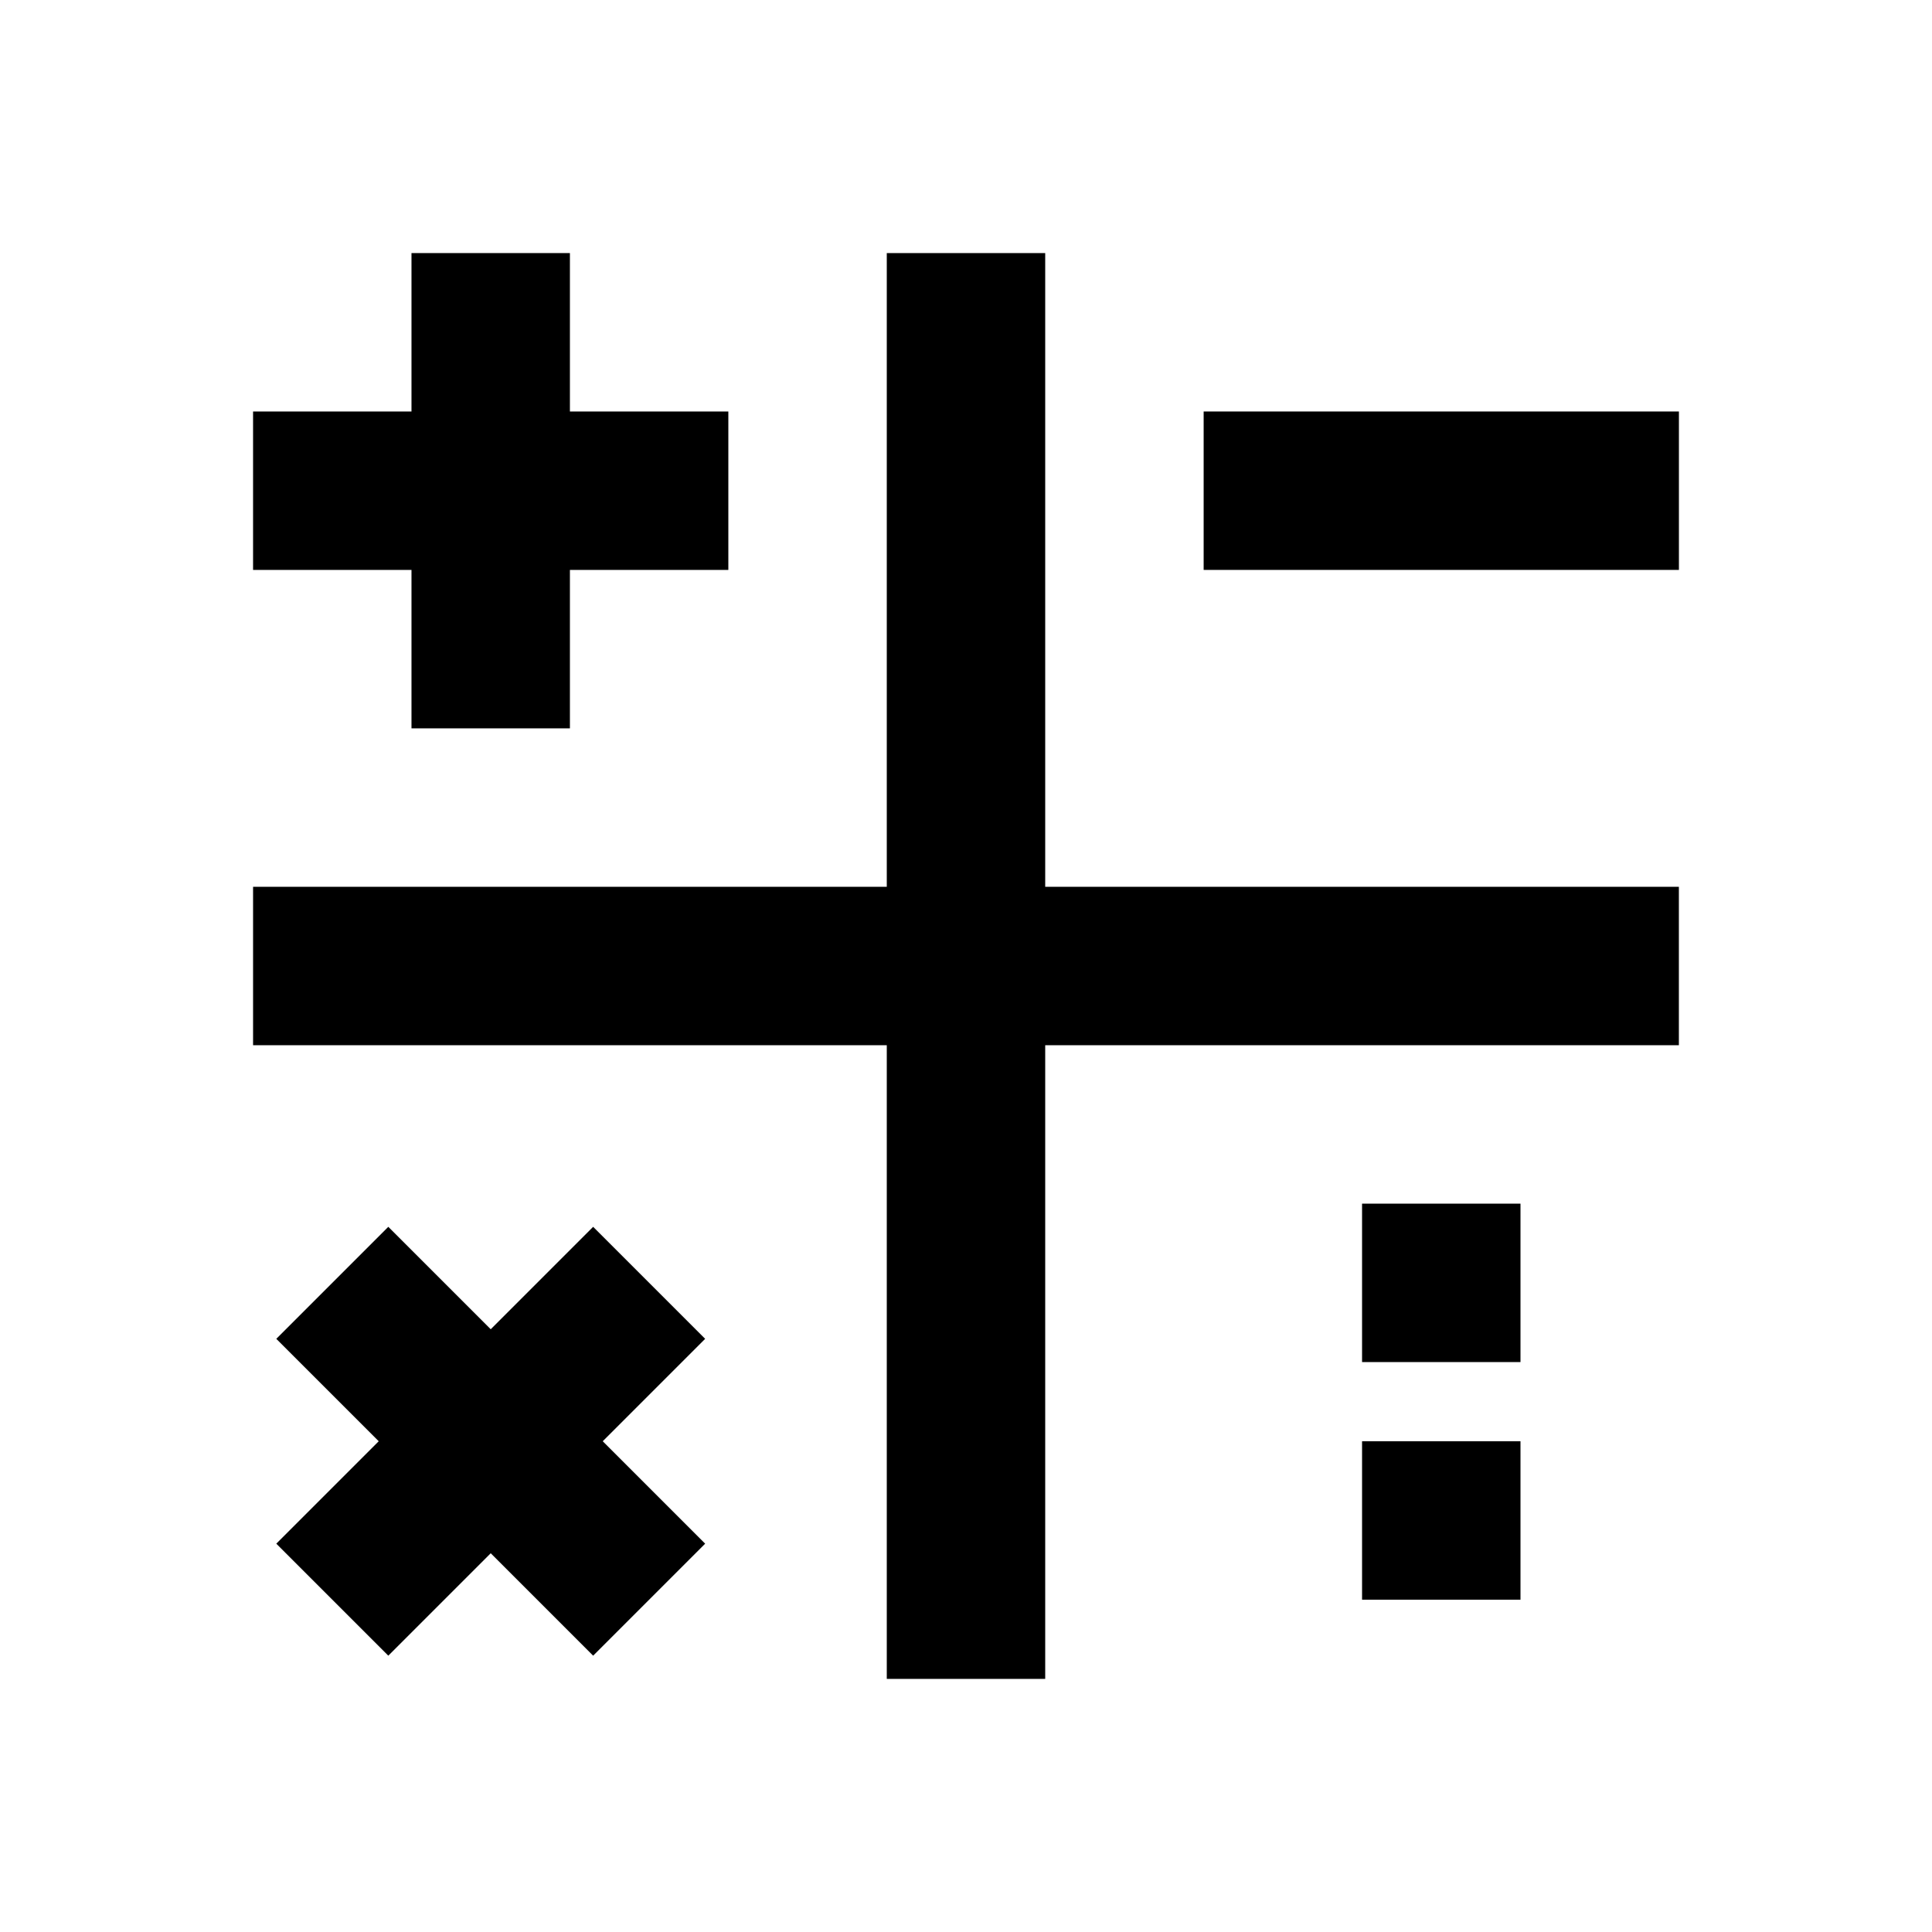 <?xml version="1.0" encoding="UTF-8"?>
<!-- Uploaded to: ICON Repo, www.svgrepo.com, Generator: ICON Repo Mixer Tools -->
<svg fill="#000000" width="800px" height="800px" version="1.1" viewBox="144 144 512 512" xmlns="http://www.w3.org/2000/svg">
 <g>
  <path d="m253.05 337.02h41.984v-41.984h41.984v-41.984h-41.984v-41.984h-41.984v41.984h-41.984v41.984h41.984z"/>
  <path d="m462.98 253.05h125.95v41.984h-125.95z"/>
  <path d="m301.19 469.12-27.141 27.145-27.145-27.145-29.684 29.684 27.145 27.141-27.145 27.145 29.684 29.684 27.145-27.145 27.141 27.145 29.684-29.684-27.141-27.145 27.141-27.141z"/>
  <path d="m504.96 462.98h41.984v41.984h-41.984z"/>
  <path d="m504.96 525.95h41.984v41.984h-41.984z"/>
  <path d="m420.99 211.07h-41.984v167.94h-167.94v41.984h167.94v167.93h41.984v-167.93h167.93v-41.984h-167.93z"/>
 </g>
</svg>